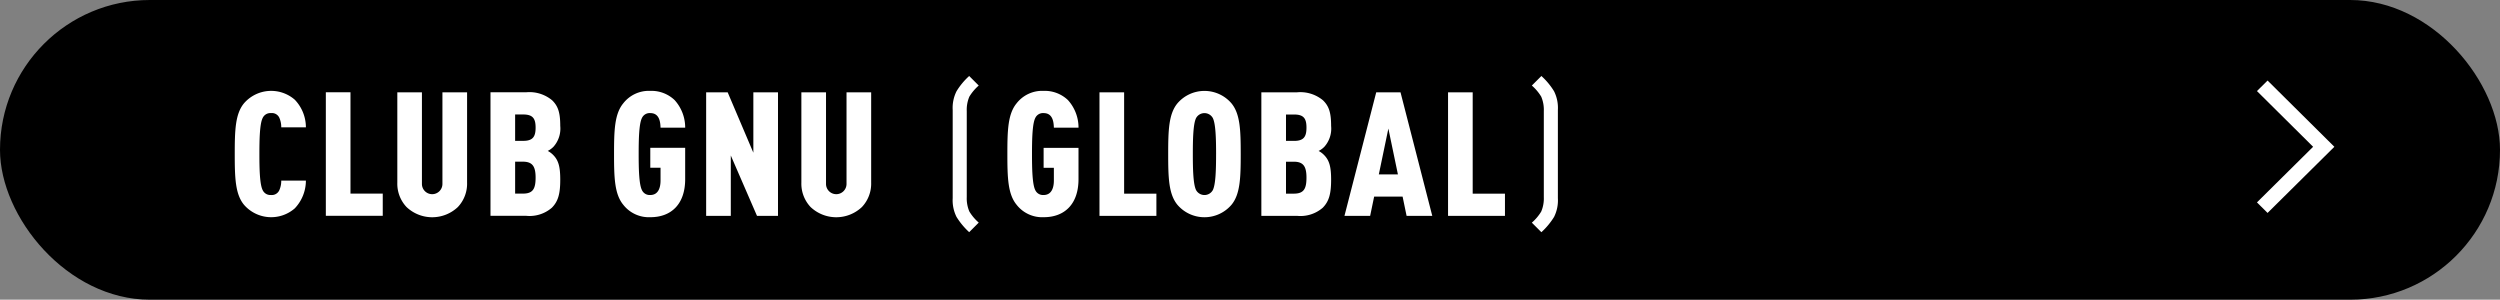 <svg id="CLUB_GNU_GLOBAL_" data-name="CLUB GNU  (GLOBAL)" xmlns="http://www.w3.org/2000/svg" width="317" height="38" viewBox="0 0 317 38">
  <rect x="0" y="0" width="317" height="38" fill="#808080" stroke="none"/>
  <defs>
    <style>
      .cls-1 {
        fill: #fff;
        fill-rule: evenodd;
      }
    </style>
  </defs>
  <rect id="長方形_12" data-name="長方形 12" width="317" height="38" rx="19" ry="19"/>
  <path id="シェイプ_5" data-name="シェイプ 5" class="cls-1" d="M937.528,203l-1.346-1.337,7.121-7.052-7.121-7.063,1.347-1.336,8.469,8.4Z" transform="translate(-650 -176)"/>
  <path id="CLUB_GNU_GLOBAL_2" data-name="CLUB GNU  (GLOBAL)" class="cls-1" d="M688.788,198.9h-3.125a2.968,2.968,0,0,1-.242,1.211,1.044,1.044,0,0,1-1.056.616,1.075,1.075,0,0,1-1.056-.616c-0.374-.726-0.418-2.685-0.418-4.577s0.044-3.851.418-4.577a1.075,1.075,0,0,1,1.056-.616,1.031,1.031,0,0,1,1.056.594,2.967,2.967,0,0,1,.242,1.21h3.125a5.065,5.065,0,0,0-1.409-3.5,4.556,4.556,0,0,0-6.447.462c-1.1,1.342-1.166,3.411-1.166,6.425s0.066,5.083,1.166,6.425a4.556,4.556,0,0,0,6.447.462A5.123,5.123,0,0,0,688.788,198.9Zm9.745,4.467v-2.816h-4.092v-12.85h-3.125v15.666h7.217Zm10.693-4.2V187.705H706.1v11.617a1.3,1.3,0,1,1-2.6,0V187.705H700.38v11.463a4.308,4.308,0,0,0,1.166,3.081,4.734,4.734,0,0,0,6.513,0A4.309,4.309,0,0,0,709.226,199.168Zm11.814-.4c0-1.54-.2-2.4-0.859-3.08a2.737,2.737,0,0,0-.726-0.55,2.69,2.69,0,0,0,.726-0.528,3.463,3.463,0,0,0,.859-2.641c0-1.716-.286-2.53-1.035-3.256a4.492,4.492,0,0,0-3.278-1.012h-4.533v15.666h4.533a4.308,4.308,0,0,0,3.256-1.034C720.776,201.523,721.04,200.577,721.04,198.772Zm-3.125-.242c0,1.431-.352,2.025-1.606,2.025h-0.99v-4.049h0.99C717.519,196.506,717.915,197.1,717.915,198.53Zm0-6.337c0,1.145-.352,1.673-1.562,1.673h-1.034v-3.345h1.034C717.585,190.521,717.915,191.049,717.915,192.193Zm18.965,6.535v-3.982h-4.423v2.53h1.3V198.9c0,0.859-.264,1.827-1.3,1.827a1.075,1.075,0,0,1-1.056-.616c-0.374-.726-0.418-2.685-0.418-4.577s0.044-3.851.418-4.577a1.075,1.075,0,0,1,1.056-.616c1.188,0,1.276,1.188,1.3,1.848h3.125a5.183,5.183,0,0,0-1.343-3.5,4.251,4.251,0,0,0-3.08-1.166,4.114,4.114,0,0,0-3.433,1.584c-1.1,1.342-1.166,3.411-1.166,6.425s0.066,5.083,1.166,6.425a4.114,4.114,0,0,0,3.433,1.584C735.141,203.547,736.88,201.853,736.88,198.728Zm11.77,4.643V187.705h-3.125v7.657l-3.256-7.657H739.54v15.666h3.125v-7.657l3.322,7.657h2.663Zm11.814-4.2V187.705h-3.125v11.617a1.3,1.3,0,1,1-2.6,0V187.705h-3.125v11.463a4.308,4.308,0,0,0,1.166,3.081,4.734,4.734,0,0,0,6.513,0A4.309,4.309,0,0,0,760.464,199.168Zm13.639,5.061a5.948,5.948,0,0,1-1.188-1.408,4.235,4.235,0,0,1-.33-1.826V190.081a4.235,4.235,0,0,1,.33-1.826,5.948,5.948,0,0,1,1.188-1.408l-1.21-1.21a8.717,8.717,0,0,0-1.607,1.936,4.715,4.715,0,0,0-.484,2.376v11.178a4.715,4.715,0,0,0,.484,2.376,9.124,9.124,0,0,0,1.607,1.936Zm12.651-5.5v-3.982h-4.423v2.53h1.3V198.9c0,0.859-.264,1.827-1.3,1.827a1.075,1.075,0,0,1-1.056-.616c-0.374-.726-0.418-2.685-0.418-4.577s0.044-3.851.418-4.577a1.075,1.075,0,0,1,1.056-.616c1.188,0,1.276,1.188,1.3,1.848h3.125a5.188,5.188,0,0,0-1.343-3.5,4.251,4.251,0,0,0-3.08-1.166,4.114,4.114,0,0,0-3.433,1.584c-1.1,1.342-1.166,3.411-1.166,6.425s0.066,5.083,1.166,6.425a4.114,4.114,0,0,0,3.433,1.584C785.015,203.547,786.754,201.853,786.754,198.728Zm9.877,4.643v-2.816h-4.092v-12.85h-3.125v15.666h7.217Zm10.693-7.833c0-3.014-.066-5.083-1.167-6.425a4.511,4.511,0,0,0-6.865,0c-1.1,1.342-1.166,3.411-1.166,6.425s0.066,5.083,1.166,6.425a4.511,4.511,0,0,0,6.865,0C807.258,200.621,807.324,198.552,807.324,195.538Zm-3.125,0c0,1.892-.044,3.851-0.418,4.577a1.213,1.213,0,0,1-2.112,0c-0.374-.726-0.418-2.685-0.418-4.577s0.044-3.851.418-4.577a1.213,1.213,0,0,1,2.112,0C804.155,191.687,804.2,193.646,804.2,195.538Zm14.587,3.234c0-1.54-.2-2.4-0.859-3.08a2.737,2.737,0,0,0-.726-0.55,2.69,2.69,0,0,0,.726-0.528,3.463,3.463,0,0,0,.859-2.641c0-1.716-.286-2.53-1.035-3.256a4.492,4.492,0,0,0-3.278-1.012H809.94v15.666h4.533a4.308,4.308,0,0,0,3.256-1.034C818.522,201.523,818.786,200.577,818.786,198.772Zm-3.125-.242c0,1.431-.352,2.025-1.606,2.025h-0.99v-4.049h0.99C815.265,196.506,815.661,197.1,815.661,198.53Zm0-6.337c0,1.145-.352,1.673-1.562,1.673h-1.034v-3.345H814.1C815.331,190.521,815.661,191.049,815.661,192.193Zm15.951,11.178-4.027-15.666h-3.08l-4.027,15.666h3.257l0.506-2.442h3.608l0.506,2.442h3.257Zm-4.357-5.259h-2.42l1.21-5.809Zm13.574,5.259v-2.816h-4.092v-12.85h-3.125v15.666h7.217Zm6.71-2.244V189.949a4.715,4.715,0,0,0-.484-2.376,8.717,8.717,0,0,0-1.607-1.936l-1.21,1.21a5.948,5.948,0,0,1,1.188,1.408,4.235,4.235,0,0,1,.33,1.826V201a4.235,4.235,0,0,1-.33,1.826,5.948,5.948,0,0,1-1.188,1.408l1.21,1.21a9.124,9.124,0,0,0,1.607-1.936A4.715,4.715,0,0,0,847.539,201.127Z" transform="translate(-650 -176)"/>
</svg>
